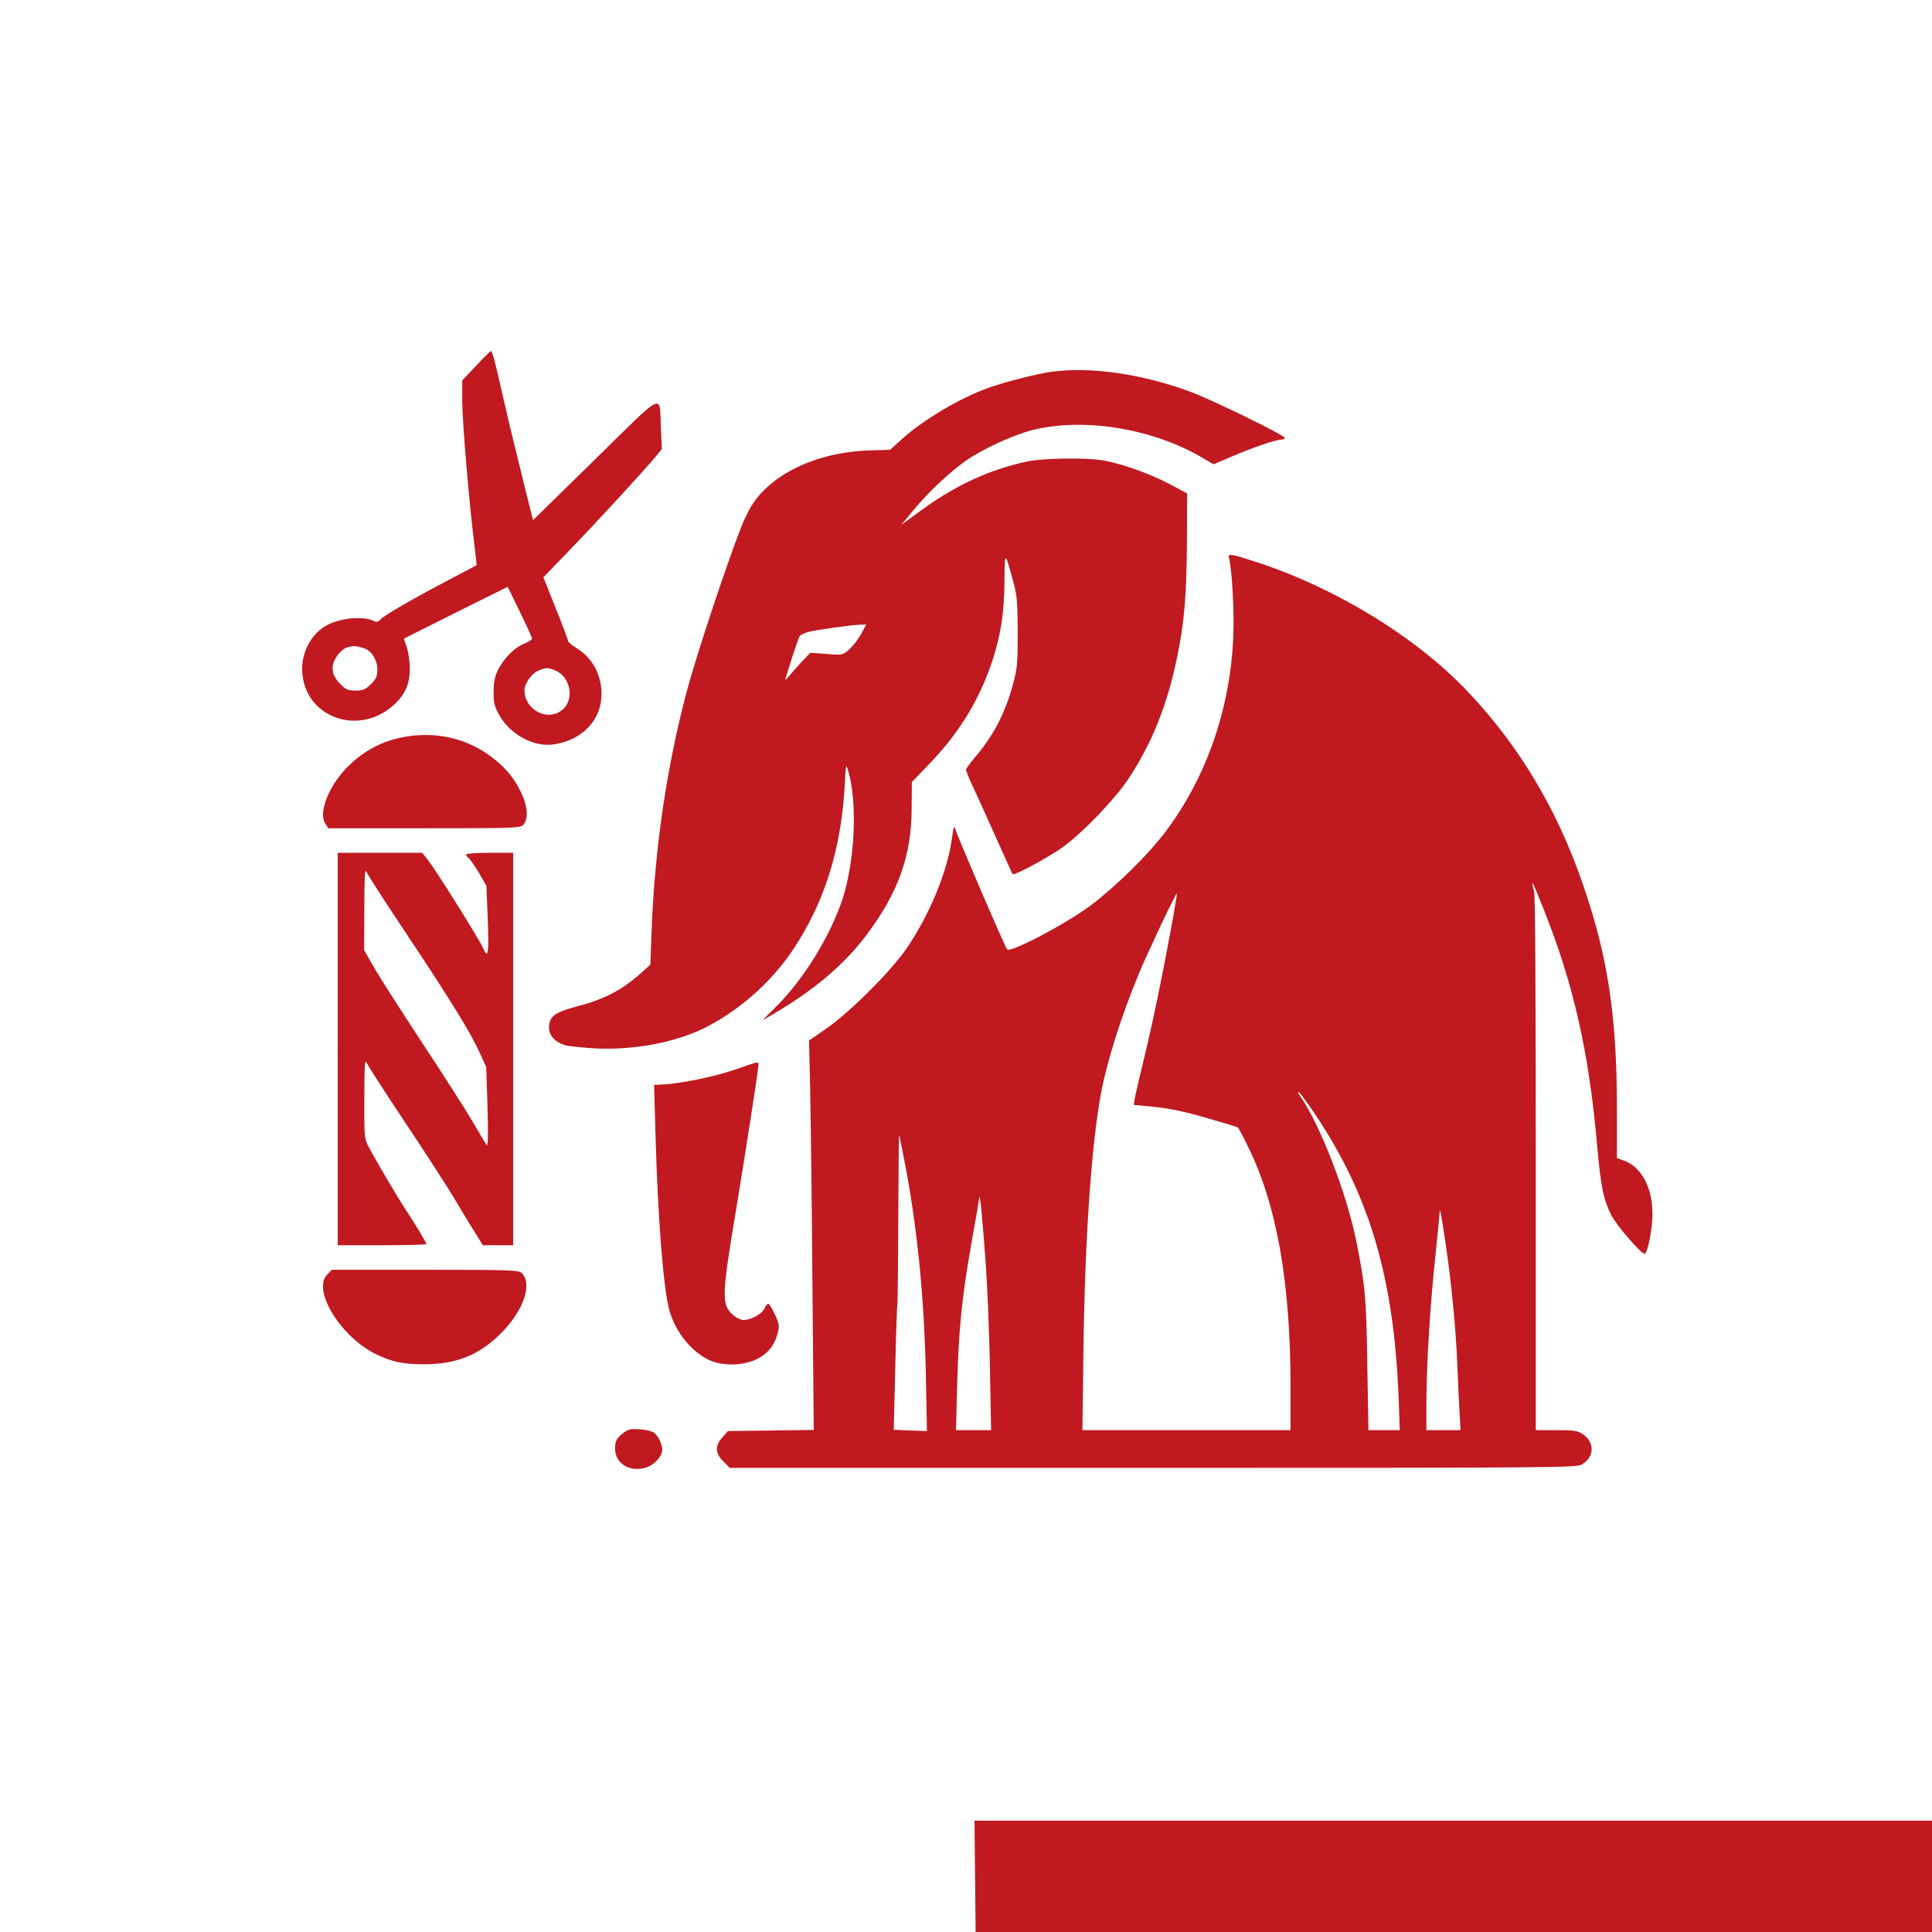 <?xml version="1.0" standalone="no"?>
<!DOCTYPE svg PUBLIC "-//W3C//DTD SVG 20010904//EN"
 "http://www.w3.org/TR/2001/REC-SVG-20010904/DTD/svg10.dtd">
<svg version="1.0" xmlns="http://www.w3.org/2000/svg"
 width="1024pt" height="1024pt" viewBox="0 0 1024 1024"
 preserveAspectRatio="xMidYMid meet">

<g transform="translate(0,1024) scale(0.1,-0.1)"
fill="#C01920" stroke="none">
<path d="M2523 8301 l-73 -77 0 -110 c0 -106 36 -535 64 -759 7 -60 13 -110
12 -111 0 0 -59 -31 -131 -69 -203 -106 -358 -196 -377 -217 -13 -14 -22 -17
-35 -10 -55 28 -174 18 -249 -21 -84 -44 -139 -147 -132 -250 15 -238 295
-341 481 -177 64 56 90 116 89 199 0 36 -8 86 -16 110 -9 24 -15 45 -14 46 2
2 126 64 276 139 l273 136 64 -132 c36 -73 65 -137 65 -143 0 -5 -20 -18 -45
-28 -50 -21 -104 -76 -136 -139 -16 -32 -22 -62 -23 -113 0 -61 4 -78 30 -125
57 -102 181 -170 285 -156 143 19 245 116 256 243 10 108 -40 211 -127 265
-28 17 -50 36 -50 42 0 7 -21 63 -46 126 -25 63 -55 136 -65 163 l-19 47 133
138 c144 148 413 441 463 503 l32 39 -5 108 c-9 190 29 208 -348 -162 l-330
-323 -56 226 c-31 124 -76 309 -99 411 -47 210 -61 261 -69 259 -3 -1 -39 -36
-78 -78z m-596 -1496 c40 -11 73 -62 73 -112 0 -38 -5 -50 -34 -79 -29 -29
-41 -34 -81 -34 -40 0 -52 5 -80 33 -48 48 -55 96 -21 147 17 25 37 43 58 49
33 9 42 9 85 -4z m1017 -119 c74 -31 100 -138 48 -197 -73 -81 -212 -20 -212
93 0 35 37 88 73 103 41 18 50 18 91 1z"/>
<path d="M5575 8270 c-78 -11 -245 -53 -337 -86 -153 -55 -342 -167 -462 -275
l-58 -53 -103 -3 c-286 -8 -534 -126 -638 -304 -14 -24 -35 -69 -47 -99 -75
-189 -241 -688 -290 -875 -106 -397 -169 -829 -186 -1259 l-7 -189 -40 -36
c-107 -97 -201 -147 -352 -186 -114 -30 -145 -53 -145 -111 0 -43 32 -78 86
-94 22 -6 95 -13 164 -17 203 -9 420 32 575 109 183 92 353 242 468 414 166
250 254 527 274 866 6 119 7 122 19 81 50 -170 35 -480 -32 -683 -66 -195
-203 -417 -346 -561 l-77 -77 57 33 c215 126 374 260 492 416 172 228 242 425
242 679 l1 135 97 101 c157 164 263 338 331 546 44 136 62 253 63 420 1 158 2
158 43 8 24 -86 26 -113 27 -280 0 -169 -2 -193 -26 -280 -40 -148 -101 -266
-194 -376 -30 -35 -54 -68 -54 -74 0 -6 16 -46 36 -88 20 -42 74 -162 121
-267 47 -104 87 -194 90 -198 6 -9 149 66 247 130 104 68 288 257 369 378 123
187 205 392 256 642 39 191 50 322 52 623 l1 245 -98 52 c-103 54 -247 105
-348 123 -89 15 -313 12 -398 -5 -194 -41 -374 -122 -552 -250 l-118 -86 60
73 c75 92 189 200 274 261 88 63 253 140 358 167 269 69 637 10 901 -145 l61
-36 96 41 c109 47 235 90 263 90 11 0 19 4 19 9 0 14 -392 205 -504 246 -258
94 -523 132 -731 105z m-1011 -1391 c-16 -28 -44 -64 -63 -81 -34 -30 -35 -31
-121 -24 l-85 6 -41 -42 c-22 -24 -53 -59 -69 -78 -16 -19 -26 -28 -23 -20 3
8 19 60 36 115 18 55 36 106 40 113 5 7 27 18 48 23 44 11 221 36 272 38 l33
1 -27 -51z"/>
<path d="M6514 7283 c15 -54 28 -275 23 -408 -14 -382 -138 -745 -354 -1036
-91 -123 -263 -292 -398 -395 -135 -101 -428 -255 -447 -236 -11 11 -266 604
-275 639 -5 22 -9 9 -19 -60 -26 -175 -117 -394 -237 -571 -81 -120 -302 -341
-425 -426 l-94 -65 6 -255 c3 -140 9 -605 12 -1032 l7 -777 -227 -3 -228 -3
-29 -33 c-40 -45 -39 -84 5 -128 l34 -34 2243 0 c2178 0 2245 1 2275 19 65 40
67 116 4 159 -29 19 -45 22 -142 22 l-108 0 0 1408 c0 914 -3 1421 -9 1447
-20 76 -10 59 49 -90 160 -399 242 -762 285 -1255 19 -215 33 -287 75 -370 30
-59 167 -216 179 -205 14 15 32 97 38 175 11 158 -50 285 -154 320 l-33 12 0
261 c0 491 -48 808 -181 1192 -137 398 -338 733 -612 1022 -275 289 -702 550
-1127 687 -126 41 -144 44 -136 19z m-309 -1974 c-48 -262 -98 -502 -145 -694
-21 -88 -42 -176 -45 -195 l-6 -36 113 -11 c78 -8 162 -26 272 -58 88 -25 163
-48 166 -50 4 -2 30 -51 57 -107 150 -306 223 -716 223 -1265 l0 -233 -552 0
-551 0 6 463 c8 557 42 1052 93 1325 30 163 109 412 200 631 48 115 197 430
202 426 1 -1 -13 -90 -33 -196z m765 -974 c293 -438 421 -877 444 -1527 l5
-148 -83 0 -83 0 -6 348 c-5 356 -11 415 -58 652 -50 250 -189 611 -294 765
-16 22 -20 33 -10 25 10 -8 48 -60 85 -115z m-2176 -250 c67 -343 105 -724
113 -1125 l6 -305 -88 3 -88 4 8 326 c4 180 9 330 11 333 2 4 4 211 5 460 1
250 3 450 5 444 2 -5 14 -68 28 -140z m431 -550 c9 -126 19 -375 22 -552 l6
-323 -93 0 -93 0 6 238 c8 289 24 457 73 737 30 167 43 246 45 260 3 22 19
-144 34 -360z m2439 100 c31 -213 53 -445 61 -645 3 -80 8 -187 11 -237 l5
-93 -90 0 -91 0 0 123 c0 225 20 546 51 831 10 99 19 186 19 194 0 44 11 -11
34 -173z"/>
<path d="M2175 6339 c-125 -16 -227 -64 -318 -149 -108 -101 -173 -254 -133
-315 l16 -25 509 0 c488 0 509 1 525 19 28 31 23 99 -13 173 -41 85 -97 147
-184 206 -117 78 -257 110 -402 91z"/>
<path d="M1790 4680 l0 -1040 235 0 c129 0 235 3 235 6 0 8 -64 114 -112 186
-41 62 -163 269 -197 335 -20 39 -21 57 -20 255 0 150 3 206 10 188 6 -13 98
-157 206 -319 108 -161 224 -342 259 -400 34 -58 83 -139 108 -178 l45 -73 81
0 80 0 0 1040 0 1040 -125 0 c-69 0 -125 -4 -125 -9 0 -5 7 -14 16 -21 8 -8
32 -43 54 -79 l38 -66 7 -172 c7 -178 2 -219 -21 -165 -19 46 -246 409 -297
475 l-29 37 -224 0 -224 0 0 -1040z m374 596 c236 -356 331 -510 380 -619 l33
-72 7 -215 c4 -145 2 -210 -4 -200 -6 8 -41 67 -78 130 -37 63 -158 252 -269
420 -110 168 -224 345 -252 395 l-51 89 1 221 c0 152 3 213 10 196 5 -13 105
-169 223 -345z"/>
<path d="M3905 4574 c-124 -43 -311 -81 -414 -83 l-24 -1 7 -257 c13 -462 43
-840 77 -949 39 -126 141 -237 242 -265 69 -19 151 -13 211 14 62 28 100 73
117 138 11 42 10 50 -14 102 -14 31 -30 57 -35 57 -5 0 -14 -11 -20 -25 -15
-33 -85 -68 -121 -60 -16 3 -41 19 -56 35 -50 52 -47 109 25 540 46 276 120
753 120 775 0 20 2 20 -115 -21z"/>
<path d="M1735 3485 c-83 -82 71 -332 259 -423 85 -41 143 -53 255 -53 172 1
291 49 407 165 120 121 168 261 108 320 -14 14 -74 16 -510 16 l-495 0 -24
-25z"/>
<path d="M3335 2663 c-11 -3 -32 -17 -47 -31 -22 -20 -28 -35 -28 -70 0 -77
74 -125 158 -102 47 12 92 60 92 96 0 33 -25 81 -50 94 -23 12 -95 20 -125 13z"/>
<path d="M5168 295 l3 -295 2534 0 2535 0 0 295 0 295 -2537 0 -2538 0 3 -295z"/>
</g>
</svg>
